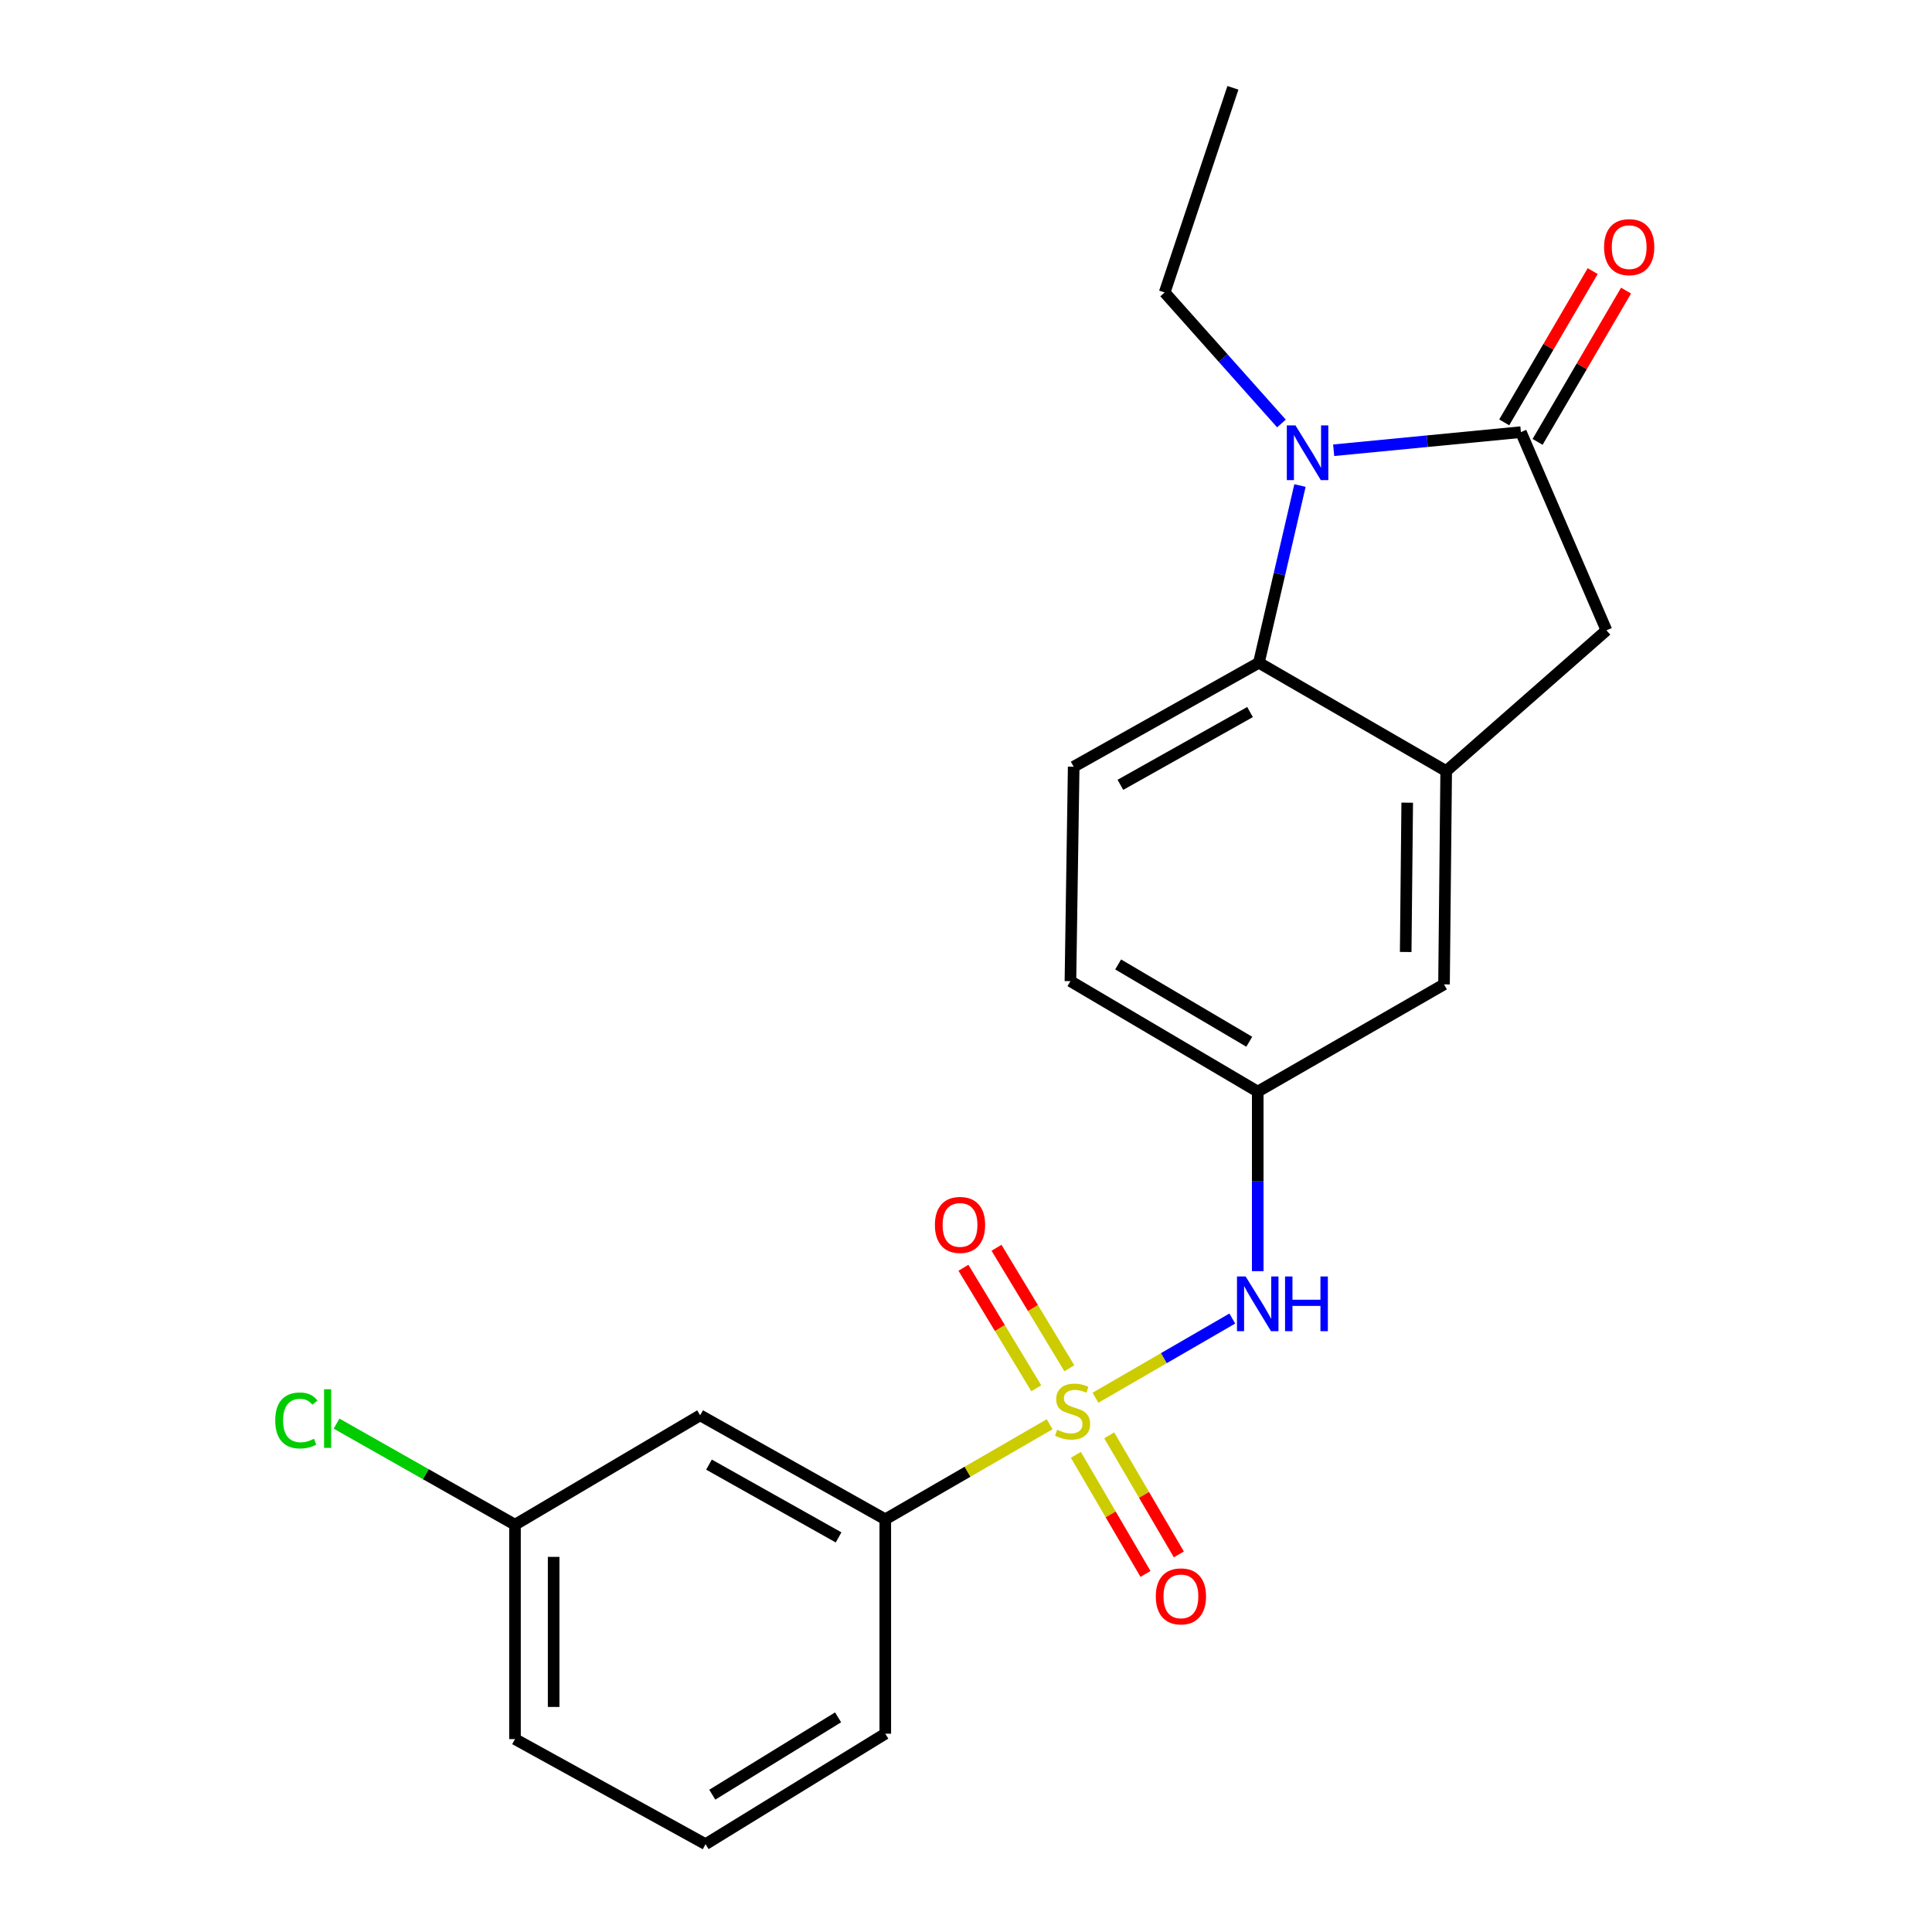 <?xml version='1.0' encoding='iso-8859-1'?>
<svg version='1.1' baseProfile='full'
              xmlns='http://www.w3.org/2000/svg'
                      xmlns:rdkit='http://www.rdkit.org/xml'
                      xmlns:xlink='http://www.w3.org/1999/xlink'
                  xml:space='preserve'
width='1000px' height='1000px' viewBox='0 0 1000 1000'>
<!-- END OF HEADER -->
<rect style='opacity:1.0;fill:#FFFFFF;stroke:none' width='1000' height='1000' x='0' y='0'> </rect>
<path class='bond-4' d='M 567.02,723.466 L 602.428,702.971' style='fill:none;fill-rule:evenodd;stroke:#CCCC00;stroke-width:6px;stroke-linecap:butt;stroke-linejoin:miter;stroke-opacity:1' />
<path class='bond-4' d='M 602.428,702.971 L 637.836,682.477' style='fill:none;fill-rule:evenodd;stroke:#0000FF;stroke-width:6px;stroke-linecap:butt;stroke-linejoin:miter;stroke-opacity:1' />
<path class='bond-5' d='M 543.292,737.193 L 500.756,761.792' style='fill:none;fill-rule:evenodd;stroke:#CCCC00;stroke-width:6px;stroke-linecap:butt;stroke-linejoin:miter;stroke-opacity:1' />
<path class='bond-5' d='M 500.756,761.792 L 458.22,786.39' style='fill:none;fill-rule:evenodd;stroke:#000000;stroke-width:6px;stroke-linecap:butt;stroke-linejoin:miter;stroke-opacity:1' />
<path class='bond-7' d='M 553.494,708.213 L 534.642,677.029' style='fill:none;fill-rule:evenodd;stroke:#CCCC00;stroke-width:6px;stroke-linecap:butt;stroke-linejoin:miter;stroke-opacity:1' />
<path class='bond-7' d='M 534.642,677.029 L 515.79,645.844' style='fill:none;fill-rule:evenodd;stroke:#FF0000;stroke-width:6px;stroke-linecap:butt;stroke-linejoin:miter;stroke-opacity:1' />
<path class='bond-7' d='M 536.375,718.562 L 517.523,687.377' style='fill:none;fill-rule:evenodd;stroke:#CCCC00;stroke-width:6px;stroke-linecap:butt;stroke-linejoin:miter;stroke-opacity:1' />
<path class='bond-7' d='M 517.523,687.377 L 498.671,656.193' style='fill:none;fill-rule:evenodd;stroke:#FF0000;stroke-width:6px;stroke-linecap:butt;stroke-linejoin:miter;stroke-opacity:1' />
<path class='bond-8' d='M 556.864,753.029 L 574.885,783.845' style='fill:none;fill-rule:evenodd;stroke:#CCCC00;stroke-width:6px;stroke-linecap:butt;stroke-linejoin:miter;stroke-opacity:1' />
<path class='bond-8' d='M 574.885,783.845 L 592.906,814.662' style='fill:none;fill-rule:evenodd;stroke:#FF0000;stroke-width:6px;stroke-linecap:butt;stroke-linejoin:miter;stroke-opacity:1' />
<path class='bond-8' d='M 574.132,742.931 L 592.153,773.747' style='fill:none;fill-rule:evenodd;stroke:#CCCC00;stroke-width:6px;stroke-linecap:butt;stroke-linejoin:miter;stroke-opacity:1' />
<path class='bond-8' d='M 592.153,773.747 L 610.174,804.563' style='fill:none;fill-rule:evenodd;stroke:#FF0000;stroke-width:6px;stroke-linecap:butt;stroke-linejoin:miter;stroke-opacity:1' />
<path class='bond-0' d='M 672.867,251.308 L 662.235,297.172' style='fill:none;fill-rule:evenodd;stroke:#0000FF;stroke-width:6px;stroke-linecap:butt;stroke-linejoin:miter;stroke-opacity:1' />
<path class='bond-0' d='M 662.235,297.172 L 651.602,343.036' style='fill:none;fill-rule:evenodd;stroke:#000000;stroke-width:6px;stroke-linecap:butt;stroke-linejoin:miter;stroke-opacity:1' />
<path class='bond-16' d='M 663.277,219.192 L 633.052,185.284' style='fill:none;fill-rule:evenodd;stroke:#0000FF;stroke-width:6px;stroke-linecap:butt;stroke-linejoin:miter;stroke-opacity:1' />
<path class='bond-16' d='M 633.052,185.284 L 602.826,151.375' style='fill:none;fill-rule:evenodd;stroke:#000000;stroke-width:6px;stroke-linecap:butt;stroke-linejoin:miter;stroke-opacity:1' />
<path class='bond-24' d='M 690.31,233.05 L 738.764,228.359' style='fill:none;fill-rule:evenodd;stroke:#0000FF;stroke-width:6px;stroke-linecap:butt;stroke-linejoin:miter;stroke-opacity:1' />
<path class='bond-24' d='M 738.764,228.359 L 787.218,223.668' style='fill:none;fill-rule:evenodd;stroke:#000000;stroke-width:6px;stroke-linecap:butt;stroke-linejoin:miter;stroke-opacity:1' />
<path class='bond-1' d='M 787.218,223.668 L 831.494,326.255' style='fill:none;fill-rule:evenodd;stroke:#000000;stroke-width:6px;stroke-linecap:butt;stroke-linejoin:miter;stroke-opacity:1' />
<path class='bond-13' d='M 795.852,228.717 L 818.747,189.57' style='fill:none;fill-rule:evenodd;stroke:#000000;stroke-width:6px;stroke-linecap:butt;stroke-linejoin:miter;stroke-opacity:1' />
<path class='bond-13' d='M 818.747,189.57 L 841.641,150.422' style='fill:none;fill-rule:evenodd;stroke:#FF0000;stroke-width:6px;stroke-linecap:butt;stroke-linejoin:miter;stroke-opacity:1' />
<path class='bond-13' d='M 778.584,218.618 L 801.479,179.471' style='fill:none;fill-rule:evenodd;stroke:#000000;stroke-width:6px;stroke-linecap:butt;stroke-linejoin:miter;stroke-opacity:1' />
<path class='bond-13' d='M 801.479,179.471 L 824.373,140.324' style='fill:none;fill-rule:evenodd;stroke:#FF0000;stroke-width:6px;stroke-linecap:butt;stroke-linejoin:miter;stroke-opacity:1' />
<path class='bond-2' d='M 651.602,343.036 L 555.739,396.857' style='fill:none;fill-rule:evenodd;stroke:#000000;stroke-width:6px;stroke-linecap:butt;stroke-linejoin:miter;stroke-opacity:1' />
<path class='bond-2' d='M 647.016,368.552 L 579.912,406.227' style='fill:none;fill-rule:evenodd;stroke:#000000;stroke-width:6px;stroke-linecap:butt;stroke-linejoin:miter;stroke-opacity:1' />
<path class='bond-23' d='M 651.602,343.036 L 748.544,399.102' style='fill:none;fill-rule:evenodd;stroke:#000000;stroke-width:6px;stroke-linecap:butt;stroke-linejoin:miter;stroke-opacity:1' />
<path class='bond-3' d='M 748.544,399.102 L 747.421,509.513' style='fill:none;fill-rule:evenodd;stroke:#000000;stroke-width:6px;stroke-linecap:butt;stroke-linejoin:miter;stroke-opacity:1' />
<path class='bond-3' d='M 728.373,415.461 L 727.587,492.748' style='fill:none;fill-rule:evenodd;stroke:#000000;stroke-width:6px;stroke-linecap:butt;stroke-linejoin:miter;stroke-opacity:1' />
<path class='bond-6' d='M 748.544,399.102 L 831.494,326.255' style='fill:none;fill-rule:evenodd;stroke:#000000;stroke-width:6px;stroke-linecap:butt;stroke-linejoin:miter;stroke-opacity:1' />
<path class='bond-12' d='M 651.002,657.951 L 651.002,611.482' style='fill:none;fill-rule:evenodd;stroke:#0000FF;stroke-width:6px;stroke-linecap:butt;stroke-linejoin:miter;stroke-opacity:1' />
<path class='bond-12' d='M 651.002,611.482 L 651.002,565.013' style='fill:none;fill-rule:evenodd;stroke:#000000;stroke-width:6px;stroke-linecap:butt;stroke-linejoin:miter;stroke-opacity:1' />
<path class='bond-10' d='M 458.22,786.39 L 362.39,732.568' style='fill:none;fill-rule:evenodd;stroke:#000000;stroke-width:6px;stroke-linecap:butt;stroke-linejoin:miter;stroke-opacity:1' />
<path class='bond-10' d='M 434.05,795.758 L 366.968,758.083' style='fill:none;fill-rule:evenodd;stroke:#000000;stroke-width:6px;stroke-linecap:butt;stroke-linejoin:miter;stroke-opacity:1' />
<path class='bond-18' d='M 458.22,786.39 L 458.22,897.356' style='fill:none;fill-rule:evenodd;stroke:#000000;stroke-width:6px;stroke-linecap:butt;stroke-linejoin:miter;stroke-opacity:1' />
<path class='bond-9' d='M 555.739,396.857 L 554.05,507.846' style='fill:none;fill-rule:evenodd;stroke:#000000;stroke-width:6px;stroke-linecap:butt;stroke-linejoin:miter;stroke-opacity:1' />
<path class='bond-14' d='M 362.39,732.568 L 266.56,789.191' style='fill:none;fill-rule:evenodd;stroke:#000000;stroke-width:6px;stroke-linecap:butt;stroke-linejoin:miter;stroke-opacity:1' />
<path class='bond-11' d='M 747.421,509.513 L 651.002,565.013' style='fill:none;fill-rule:evenodd;stroke:#000000;stroke-width:6px;stroke-linecap:butt;stroke-linejoin:miter;stroke-opacity:1' />
<path class='bond-15' d='M 651.002,565.013 L 554.05,507.846' style='fill:none;fill-rule:evenodd;stroke:#000000;stroke-width:6px;stroke-linecap:butt;stroke-linejoin:miter;stroke-opacity:1' />
<path class='bond-15' d='M 646.62,539.206 L 578.753,499.19' style='fill:none;fill-rule:evenodd;stroke:#000000;stroke-width:6px;stroke-linecap:butt;stroke-linejoin:miter;stroke-opacity:1' />
<path class='bond-17' d='M 266.56,789.191 L 220.38,763.029' style='fill:none;fill-rule:evenodd;stroke:#000000;stroke-width:6px;stroke-linecap:butt;stroke-linejoin:miter;stroke-opacity:1' />
<path class='bond-17' d='M 220.38,763.029 L 174.2,736.867' style='fill:none;fill-rule:evenodd;stroke:#00CC00;stroke-width:6px;stroke-linecap:butt;stroke-linejoin:miter;stroke-opacity:1' />
<path class='bond-22' d='M 266.56,789.191 L 266.56,900.157' style='fill:none;fill-rule:evenodd;stroke:#000000;stroke-width:6px;stroke-linecap:butt;stroke-linejoin:miter;stroke-opacity:1' />
<path class='bond-22' d='M 286.564,805.835 L 286.564,883.512' style='fill:none;fill-rule:evenodd;stroke:#000000;stroke-width:6px;stroke-linecap:butt;stroke-linejoin:miter;stroke-opacity:1' />
<path class='bond-21' d='M 602.826,151.375 L 638.155,45.455' style='fill:none;fill-rule:evenodd;stroke:#000000;stroke-width:6px;stroke-linecap:butt;stroke-linejoin:miter;stroke-opacity:1' />
<path class='bond-19' d='M 458.22,897.356 L 365.201,954.545' style='fill:none;fill-rule:evenodd;stroke:#000000;stroke-width:6px;stroke-linecap:butt;stroke-linejoin:miter;stroke-opacity:1' />
<path class='bond-19' d='M 433.79,888.894 L 368.677,928.926' style='fill:none;fill-rule:evenodd;stroke:#000000;stroke-width:6px;stroke-linecap:butt;stroke-linejoin:miter;stroke-opacity:1' />
<path class='bond-20' d='M 365.201,954.545 L 266.56,900.157' style='fill:none;fill-rule:evenodd;stroke:#000000;stroke-width:6px;stroke-linecap:butt;stroke-linejoin:miter;stroke-opacity:1' />
<path  class='atom-0' d='M 547.172 740.043
Q 547.492 740.163, 548.812 740.723
Q 550.132 741.283, 551.572 741.643
Q 553.052 741.963, 554.492 741.963
Q 557.172 741.963, 558.732 740.683
Q 560.292 739.363, 560.292 737.083
Q 560.292 735.523, 559.492 734.563
Q 558.732 733.603, 557.532 733.083
Q 556.332 732.563, 554.332 731.963
Q 551.812 731.203, 550.292 730.483
Q 548.812 729.763, 547.732 728.243
Q 546.692 726.723, 546.692 724.163
Q 546.692 720.603, 549.092 718.403
Q 551.532 716.203, 556.332 716.203
Q 559.612 716.203, 563.332 717.763
L 562.412 720.843
Q 559.012 719.443, 556.452 719.443
Q 553.692 719.443, 552.172 720.603
Q 550.652 721.723, 550.692 723.683
Q 550.692 725.203, 551.452 726.123
Q 552.252 727.043, 553.372 727.563
Q 554.532 728.083, 556.452 728.683
Q 559.012 729.483, 560.532 730.283
Q 562.052 731.083, 563.132 732.723
Q 564.252 734.323, 564.252 737.083
Q 564.252 741.003, 561.612 743.123
Q 559.012 745.203, 554.652 745.203
Q 552.132 745.203, 550.212 744.643
Q 548.332 744.123, 546.092 743.203
L 547.172 740.043
' fill='#CCCC00'/>
<path  class='atom-1' d='M 670.536 220.199
L 679.816 235.199
Q 680.736 236.679, 682.216 239.359
Q 683.696 242.039, 683.776 242.199
L 683.776 220.199
L 687.536 220.199
L 687.536 248.519
L 683.656 248.519
L 673.696 232.119
Q 672.536 230.199, 671.296 227.999
Q 670.096 225.799, 669.736 225.119
L 669.736 248.519
L 666.056 248.519
L 666.056 220.199
L 670.536 220.199
' fill='#0000FF'/>
<path  class='atom-5' d='M 644.742 660.697
L 654.022 675.697
Q 654.942 677.177, 656.422 679.857
Q 657.902 682.537, 657.982 682.697
L 657.982 660.697
L 661.742 660.697
L 661.742 689.017
L 657.862 689.017
L 647.902 672.617
Q 646.742 670.697, 645.502 668.497
Q 644.302 666.297, 643.942 665.617
L 643.942 689.017
L 640.262 689.017
L 640.262 660.697
L 644.742 660.697
' fill='#0000FF'/>
<path  class='atom-5' d='M 665.142 660.697
L 668.982 660.697
L 668.982 672.737
L 683.462 672.737
L 683.462 660.697
L 687.302 660.697
L 687.302 689.017
L 683.462 689.017
L 683.462 675.937
L 668.982 675.937
L 668.982 689.017
L 665.142 689.017
L 665.142 660.697
' fill='#0000FF'/>
<path  class='atom-8' d='M 483.905 634.018
Q 483.905 627.218, 487.265 623.418
Q 490.625 619.618, 496.905 619.618
Q 503.185 619.618, 506.545 623.418
Q 509.905 627.218, 509.905 634.018
Q 509.905 640.898, 506.505 644.818
Q 503.105 648.698, 496.905 648.698
Q 490.665 648.698, 487.265 644.818
Q 483.905 640.938, 483.905 634.018
M 496.905 645.498
Q 501.225 645.498, 503.545 642.618
Q 505.905 639.698, 505.905 634.018
Q 505.905 628.458, 503.545 625.658
Q 501.225 622.818, 496.905 622.818
Q 492.585 622.818, 490.225 625.618
Q 487.905 628.418, 487.905 634.018
Q 487.905 639.738, 490.225 642.618
Q 492.585 645.498, 496.905 645.498
' fill='#FF0000'/>
<path  class='atom-9' d='M 598.239 826.278
Q 598.239 819.478, 601.599 815.678
Q 604.959 811.878, 611.239 811.878
Q 617.519 811.878, 620.879 815.678
Q 624.239 819.478, 624.239 826.278
Q 624.239 833.158, 620.839 837.078
Q 617.439 840.958, 611.239 840.958
Q 604.999 840.958, 601.599 837.078
Q 598.239 833.198, 598.239 826.278
M 611.239 837.758
Q 615.559 837.758, 617.879 834.878
Q 620.239 831.958, 620.239 826.278
Q 620.239 820.718, 617.879 817.918
Q 615.559 815.078, 611.239 815.078
Q 606.919 815.078, 604.559 817.878
Q 602.239 820.678, 602.239 826.278
Q 602.239 831.998, 604.559 834.878
Q 606.919 837.758, 611.239 837.758
' fill='#FF0000'/>
<path  class='atom-14' d='M 830.263 127.918
Q 830.263 121.118, 833.623 117.318
Q 836.983 113.518, 843.263 113.518
Q 849.543 113.518, 852.903 117.318
Q 856.263 121.118, 856.263 127.918
Q 856.263 134.798, 852.863 138.718
Q 849.463 142.598, 843.263 142.598
Q 837.023 142.598, 833.623 138.718
Q 830.263 134.838, 830.263 127.918
M 843.263 139.398
Q 847.583 139.398, 849.903 136.518
Q 852.263 133.598, 852.263 127.918
Q 852.263 122.358, 849.903 119.558
Q 847.583 116.718, 843.263 116.718
Q 838.943 116.718, 836.583 119.518
Q 834.263 122.318, 834.263 127.918
Q 834.263 133.638, 836.583 136.518
Q 838.943 139.398, 843.263 139.398
' fill='#FF0000'/>
<path  class='atom-18' d='M 142.454 735.226
Q 142.454 728.186, 145.734 724.506
Q 149.054 720.786, 155.334 720.786
Q 161.174 720.786, 164.294 724.906
L 161.654 727.066
Q 159.374 724.066, 155.334 724.066
Q 151.054 724.066, 148.774 726.946
Q 146.534 729.786, 146.534 735.226
Q 146.534 740.826, 148.854 743.706
Q 151.214 746.586, 155.774 746.586
Q 158.894 746.586, 162.534 744.706
L 163.654 747.706
Q 162.174 748.666, 159.934 749.226
Q 157.694 749.786, 155.214 749.786
Q 149.054 749.786, 145.734 746.026
Q 142.454 742.266, 142.454 735.226
' fill='#00CC00'/>
<path  class='atom-18' d='M 167.734 719.066
L 171.414 719.066
L 171.414 749.426
L 167.734 749.426
L 167.734 719.066
' fill='#00CC00'/>
</svg>
